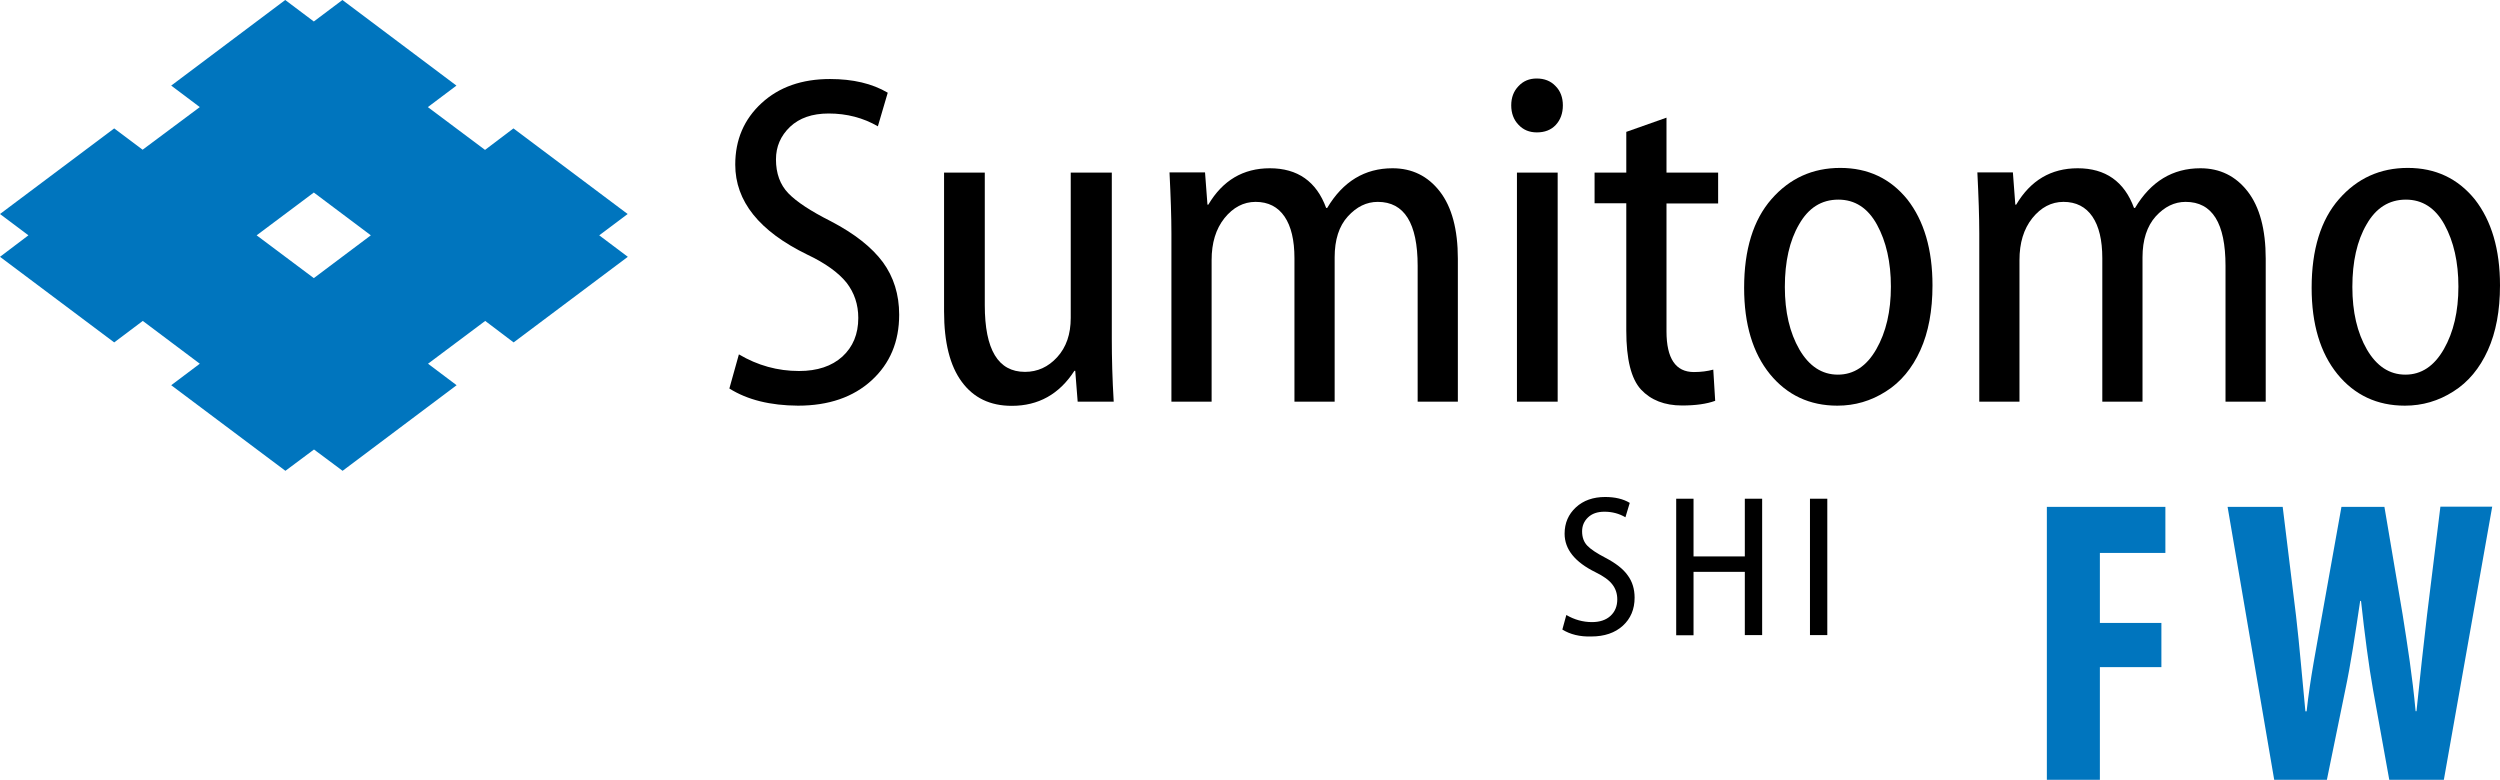 <?xml version="1.0" encoding="utf-8"?>
<!-- Generator: Adobe Illustrator 23.0.1, SVG Export Plug-In . SVG Version: 6.00 Build 0)  -->
<svg version="1.0" id="レイヤー_1" xmlns="http://www.w3.org/2000/svg" xmlns:xlink="http://www.w3.org/1999/xlink" x="0px"
	 y="0px" viewBox="0 0 144.27 45" style="enable-background:new 0 0 144.27 45;" xml:space="preserve">
<style type="text/css">
	.st0{fill:#0075BE;}
</style>
<g>
	<g>
		<path d="M42.09,22.42l0.55-1.97c1.08,0.64,2.24,0.96,3.47,0.96c1.06,0,1.89-0.28,2.5-0.83c0.61-0.56,0.92-1.3,0.92-2.23
			c0-0.78-0.23-1.46-0.68-2.04c-0.46-0.57-1.21-1.12-2.27-1.62c-2.77-1.35-4.15-3.08-4.15-5.19c0-1.44,0.51-2.62,1.52-3.55
			c1.01-0.93,2.33-1.39,3.95-1.39c1.32,0,2.43,0.26,3.33,0.79l-0.57,1.94c-0.84-0.49-1.79-0.74-2.84-0.74
			c-0.95,0-1.69,0.26-2.23,0.77c-0.54,0.52-0.81,1.14-0.81,1.88c0,0.81,0.24,1.46,0.71,1.95c0.47,0.49,1.29,1.03,2.46,1.62
			c1.38,0.72,2.37,1.51,3,2.36c0.62,0.85,0.94,1.86,0.94,3.03c0,1.56-0.53,2.82-1.59,3.79c-1.06,0.97-2.48,1.46-4.25,1.46
			C44.46,23.4,43.14,23.08,42.09,22.42z"/>
		<path d="M64.16,9.96v9.59c0,1.1,0.03,2.31,0.11,3.63h-2.08l-0.14-1.78H62c-0.87,1.35-2.08,2.02-3.61,2.02
			c-1.25,0-2.21-0.46-2.89-1.39c-0.68-0.92-1.02-2.27-1.02-4.05V9.96h2.35v7.65c0,2.57,0.77,3.85,2.32,3.85
			c0.72,0,1.34-0.28,1.86-0.85c0.52-0.57,0.78-1.32,0.78-2.26V9.96H64.16z"/>
		<path d="M67.6,23.17v-9.7c0-0.94-0.04-2.11-0.11-3.52h2.05l0.14,1.86h0.05c0.83-1.4,2.01-2.1,3.55-2.1c1.6,0,2.69,0.76,3.25,2.29
			h0.06c0.91-1.53,2.17-2.29,3.77-2.29c1.13,0,2.04,0.45,2.73,1.34c0.69,0.89,1.04,2.19,1.04,3.88v8.25h-2.32v-7.84
			c0-2.46-0.77-3.69-2.3-3.69c-0.65,0-1.22,0.28-1.73,0.84c-0.51,0.56-0.76,1.35-0.76,2.36v8.33H74.7v-8.28
			c0-1.04-0.19-1.84-0.57-2.4c-0.38-0.56-0.94-0.85-1.67-0.85c-0.7,0-1.3,0.32-1.8,0.94c-0.5,0.63-0.74,1.43-0.74,2.42v8.17H67.6z"
			/>
		<path d="M90.19,6.08c0,0.46-0.14,0.84-0.41,1.13c-0.27,0.29-0.64,0.43-1.09,0.43c-0.43,0-0.78-0.14-1.06-0.44
			c-0.28-0.29-0.42-0.67-0.42-1.12c0-0.45,0.14-0.82,0.42-1.11c0.28-0.3,0.63-0.44,1.05-0.44c0.44,0,0.81,0.14,1.09,0.44
			C90.05,5.25,90.19,5.63,90.19,6.08z M89.89,23.18h-2.35V9.96h2.35V23.18z"/>
		<path d="M93.85,7.61l2.32-0.82v3.17h2.98v1.78h-2.98v7.38c0,1.57,0.53,2.35,1.58,2.35c0.42,0,0.79-0.05,1.12-0.14l0.11,1.8
			c-0.49,0.18-1.13,0.27-1.91,0.27c-1.01,0-1.8-0.31-2.37-0.92c-0.57-0.62-0.85-1.75-0.85-3.4v-7.35h-1.83V9.96h1.83V7.61z"/>
		<path d="M111.52,16.47c0,1.45-0.23,2.7-0.7,3.74c-0.47,1.04-1.13,1.84-1.99,2.38c-0.86,0.55-1.79,0.82-2.8,0.82
			c-1.6,0-2.9-0.61-3.89-1.82c-0.99-1.22-1.49-2.88-1.49-4.98c0-2.21,0.53-3.92,1.58-5.12c1.05-1.2,2.37-1.8,3.97-1.8
			c1.6,0,2.89,0.61,3.87,1.82C111.03,12.74,111.52,14.39,111.52,16.47z M103,16.56c0,1.44,0.28,2.64,0.84,3.61
			c0.56,0.96,1.3,1.45,2.22,1.45c0.92,0,1.66-0.49,2.22-1.47c0.56-0.98,0.84-2.18,0.84-3.61c0-1.41-0.27-2.6-0.8-3.57
			c-0.53-0.97-1.28-1.45-2.23-1.45c-0.98,0-1.73,0.48-2.27,1.43C103.27,13.89,103,15.1,103,16.56z"/>
		<path d="M114.22,23.17v-9.7c0-0.94-0.04-2.11-0.11-3.52h2.05l0.14,1.86h0.05c0.83-1.4,2.01-2.1,3.55-2.1
			c1.6,0,2.69,0.76,3.25,2.29h0.06c0.91-1.53,2.17-2.29,3.77-2.29c1.13,0,2.04,0.45,2.73,1.34c0.69,0.89,1.04,2.19,1.04,3.88v8.25
			h-2.32v-7.84c0-2.46-0.76-3.69-2.3-3.69c-0.65,0-1.22,0.28-1.73,0.84c-0.5,0.56-0.76,1.35-0.76,2.36v8.33h-2.32v-8.28
			c0-1.04-0.19-1.84-0.57-2.4c-0.38-0.56-0.94-0.85-1.67-0.85c-0.7,0-1.3,0.32-1.8,0.94c-0.5,0.63-0.74,1.43-0.74,2.42v8.17H114.22z
			"/>
		<path d="M144.27,16.47c0,1.45-0.23,2.7-0.7,3.74c-0.47,1.04-1.13,1.84-1.99,2.38c-0.86,0.55-1.79,0.82-2.8,0.82
			c-1.6,0-2.9-0.61-3.89-1.82c-0.99-1.22-1.49-2.88-1.49-4.98c0-2.21,0.53-3.92,1.58-5.12c1.05-1.2,2.37-1.8,3.97-1.8
			c1.6,0,2.89,0.61,3.87,1.82C143.78,12.74,144.27,14.39,144.27,16.47z M135.75,16.56c0,1.44,0.28,2.64,0.84,3.61
			c0.56,0.96,1.3,1.45,2.22,1.45c0.92,0,1.66-0.49,2.22-1.47c0.56-0.98,0.84-2.18,0.84-3.61c0-1.41-0.27-2.6-0.8-3.57
			c-0.53-0.97-1.28-1.45-2.23-1.45c-0.97,0-1.73,0.48-2.27,1.43C136.02,13.89,135.75,15.1,135.75,16.56z"/>
	</g>
	<path class="st0" d="M34.58,13.58l1.64-1.23l-6.59-4.94l-1.64,1.24l-3.3-2.47l1.65-1.24L19.76,0l-1.65,1.24L16.46,0L9.88,4.94
		l1.65,1.24L8.23,8.64L6.59,7.41L0,12.35l1.64,1.23L0,14.82l6.59,4.94l1.65-1.24l3.29,2.47l-1.65,1.24l6.59,4.94l1.65-1.23
		l1.65,1.23l6.58-4.94l-1.65-1.24l3.3-2.47l1.64,1.24l6.59-4.94L34.58,13.58z M18.11,16.05l-3.3-2.47l3.3-2.47l3.29,2.47
		L18.11,16.05z"/>
	<g>
		<path class="st0" d="M118.11,29.25h6.85v2.66h-3.78v4.04h3.55v2.55h-3.55V45h-3.06V29.25z"/>
		<path class="st0" d="M131.24,45l-2.69-15.75h3.18l0.77,6.29c0.21,1.8,0.35,3.6,0.54,5.51h0.07c0.21-1.94,0.56-3.64,0.89-5.54
			l1.12-6.26h2.48l1.05,6.21c0.28,1.78,0.56,3.53,0.75,5.58h0.05c0.21-2.06,0.4-3.74,0.61-5.56l0.77-6.24h2.99L141.03,45h-3.15
			l-0.93-5.16c-0.26-1.45-0.49-3.25-0.7-5.16h-0.05c-0.28,1.89-0.54,3.64-0.87,5.19L134.28,45H131.24z"/>
	</g>
	<g>
		<path d="M90.16,36.33l0.23-0.84c0.46,0.27,0.96,0.41,1.48,0.41c0.45,0,0.81-0.12,1.07-0.36c0.26-0.24,0.39-0.56,0.39-0.95
			c0-0.34-0.1-0.63-0.29-0.87c-0.19-0.25-0.52-0.48-0.97-0.7c-1.18-0.58-1.78-1.32-1.78-2.22c0-0.62,0.22-1.12,0.65-1.52
			c0.43-0.4,1-0.6,1.69-0.6c0.56,0,1.04,0.11,1.42,0.34l-0.25,0.83c-0.36-0.21-0.76-0.32-1.21-0.32c-0.41,0-0.72,0.11-0.95,0.33
			c-0.23,0.22-0.34,0.49-0.34,0.8c0,0.35,0.1,0.62,0.3,0.83c0.2,0.21,0.55,0.44,1.05,0.7c0.59,0.31,1.02,0.64,1.28,1.01
			c0.27,0.36,0.4,0.8,0.4,1.29c0,0.67-0.23,1.21-0.68,1.62s-1.06,0.62-1.82,0.62C91.17,36.75,90.61,36.61,90.16,36.33z"/>
		<path d="M96.73,28.78h1v3.33h2.96v-3.33h1v7.87h-1V33h-2.96v3.66h-1V28.78z"/>
		<path d="M104.45,28.78h1v7.87h-1V28.78z"/>
	</g>
</g>
</svg>
